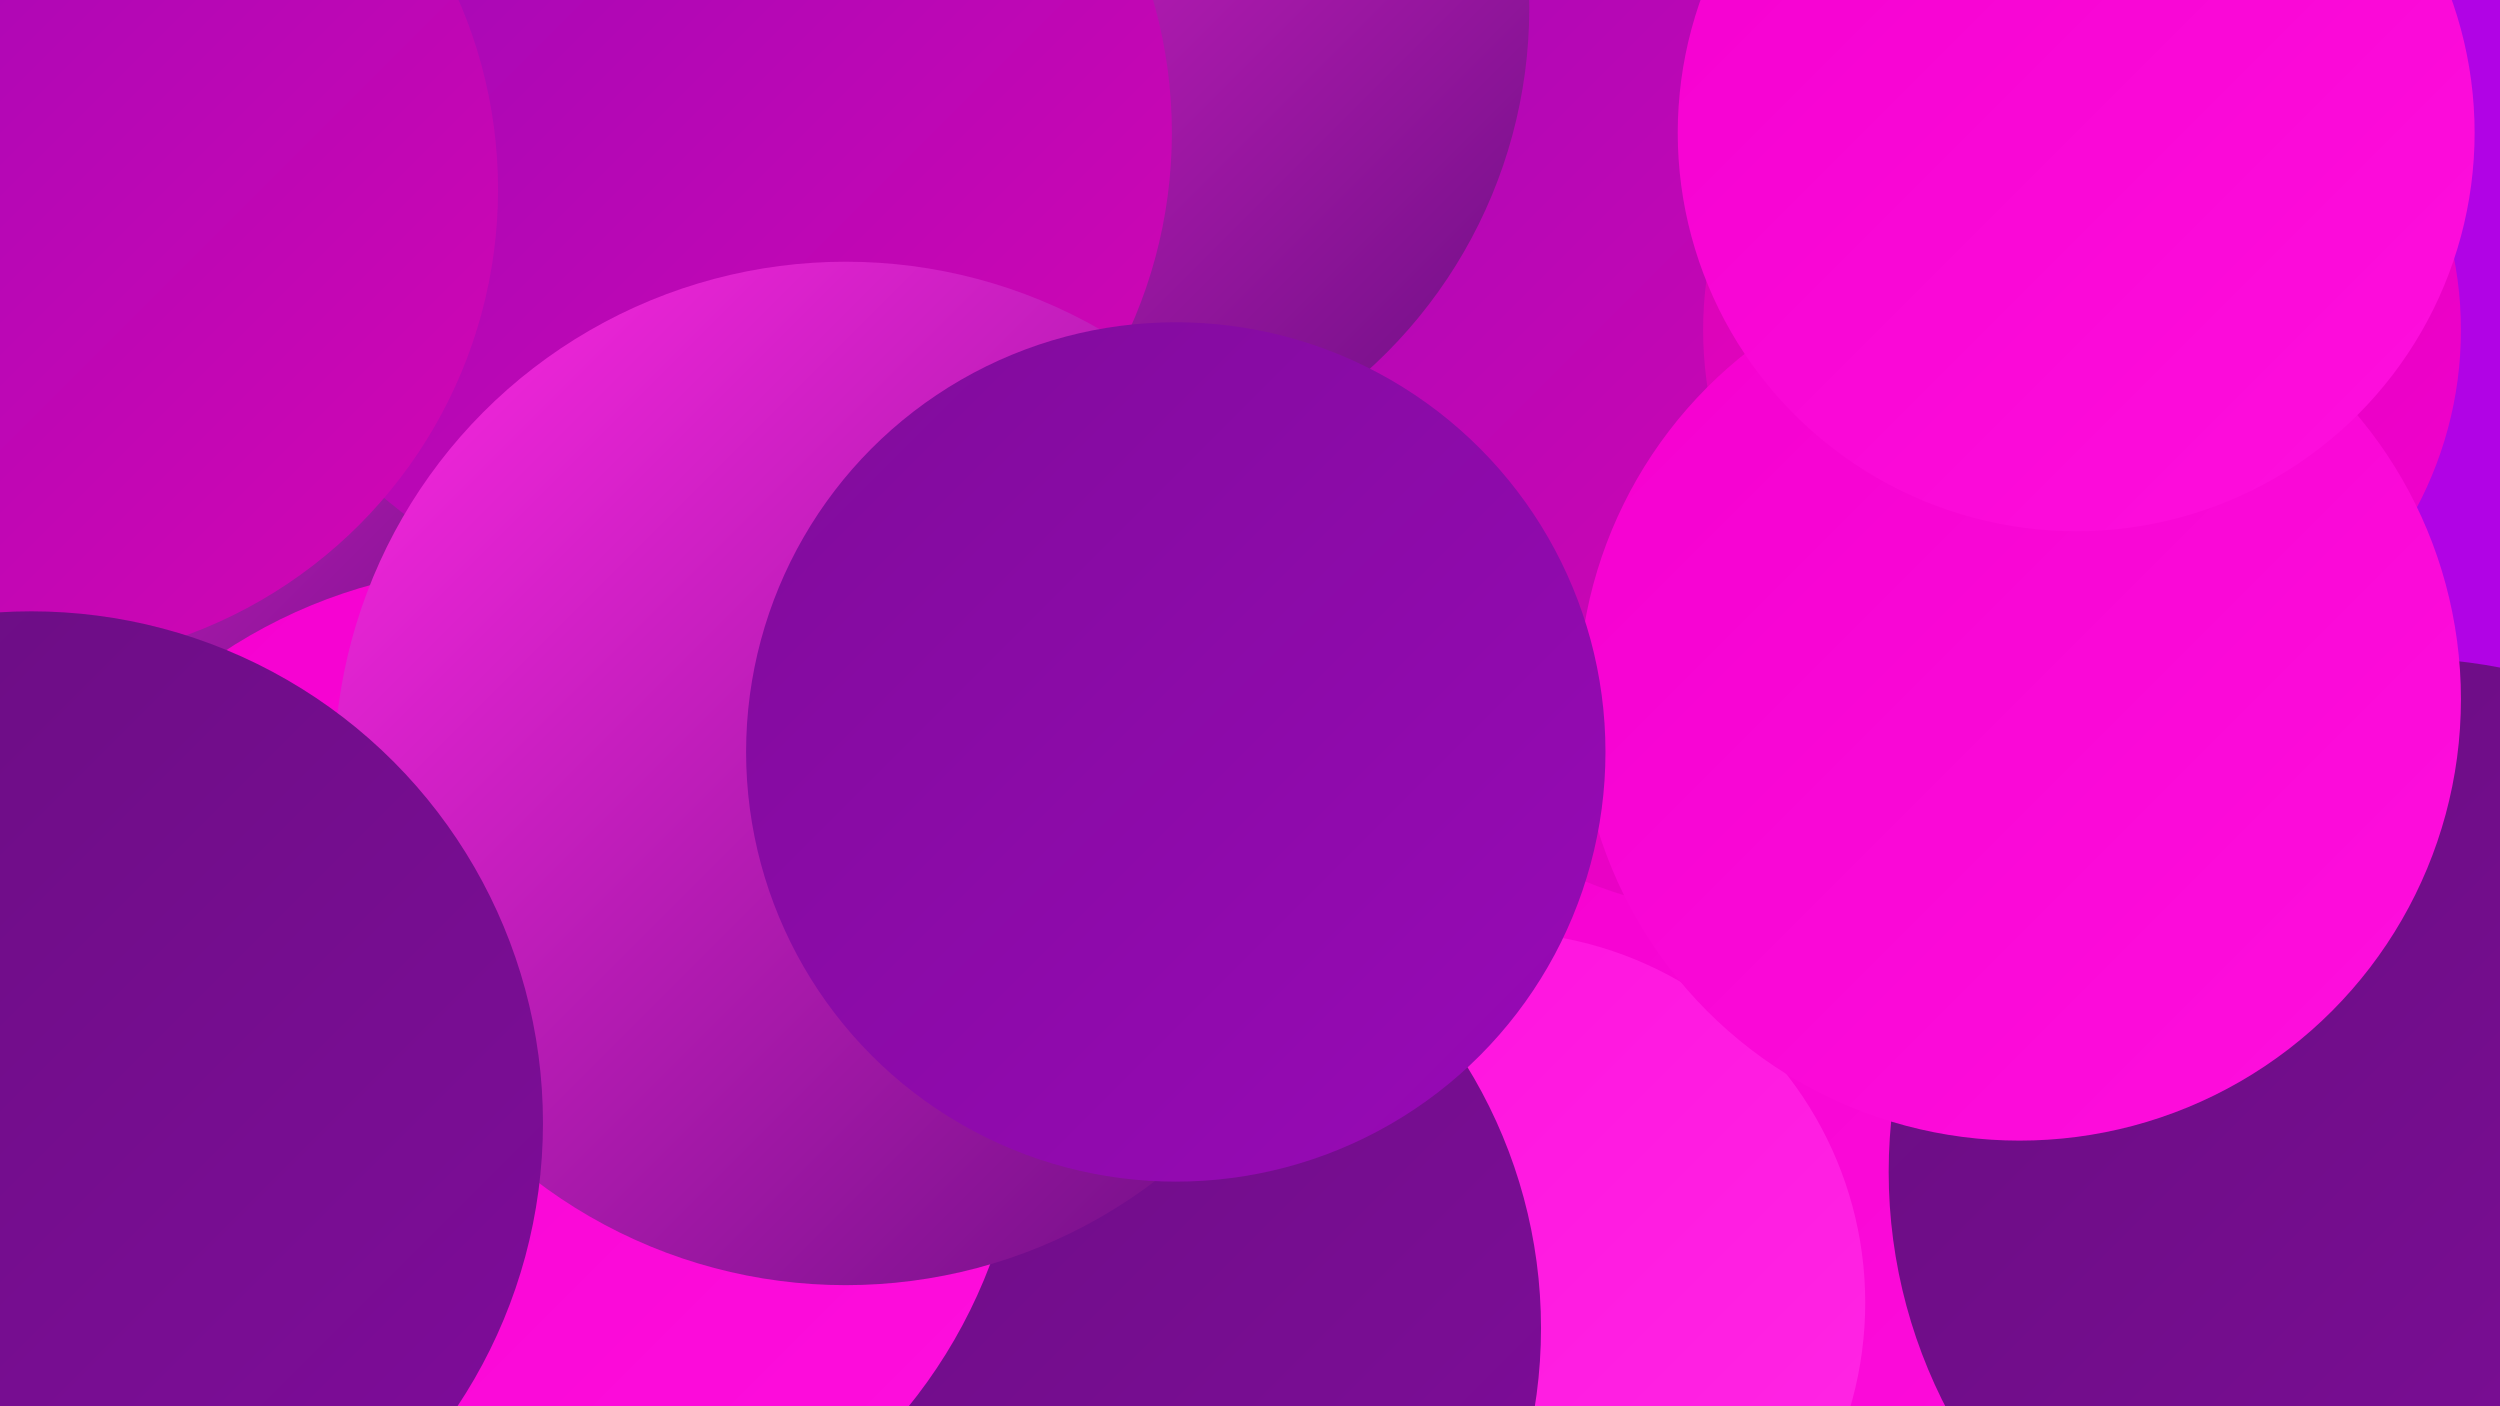 <?xml version="1.0" encoding="UTF-8"?><svg width="1280" height="720" xmlns="http://www.w3.org/2000/svg"><defs><linearGradient id="grad0" x1="0%" y1="0%" x2="100%" y2="100%"><stop offset="0%" style="stop-color:#680e80;stop-opacity:1" /><stop offset="100%" style="stop-color:#800c9b;stop-opacity:1" /></linearGradient><linearGradient id="grad1" x1="0%" y1="0%" x2="100%" y2="100%"><stop offset="0%" style="stop-color:#800c9b;stop-opacity:1" /><stop offset="100%" style="stop-color:#9909b7;stop-opacity:1" /></linearGradient><linearGradient id="grad2" x1="0%" y1="0%" x2="100%" y2="100%"><stop offset="0%" style="stop-color:#9909b7;stop-opacity:1" /><stop offset="100%" style="stop-color:#d505b3;stop-opacity:1" /></linearGradient><linearGradient id="grad3" x1="0%" y1="0%" x2="100%" y2="100%"><stop offset="0%" style="stop-color:#d505b3;stop-opacity:1" /><stop offset="100%" style="stop-color:#f400cf;stop-opacity:1" /></linearGradient><linearGradient id="grad4" x1="0%" y1="0%" x2="100%" y2="100%"><stop offset="0%" style="stop-color:#f400cf;stop-opacity:1" /><stop offset="100%" style="stop-color:#ff0fde;stop-opacity:1" /></linearGradient><linearGradient id="grad5" x1="0%" y1="0%" x2="100%" y2="100%"><stop offset="0%" style="stop-color:#ff0fde;stop-opacity:1" /><stop offset="100%" style="stop-color:#ff28e4;stop-opacity:1" /></linearGradient><linearGradient id="grad6" x1="0%" y1="0%" x2="100%" y2="100%"><stop offset="0%" style="stop-color:#ff28e4;stop-opacity:1" /><stop offset="100%" style="stop-color:#680e80;stop-opacity:1" /></linearGradient></defs><rect width="1280" height="720" fill="#b103e5" /><circle cx="188" cy="99" r="187" fill="url(#grad5)" /><circle cx="873" cy="648" r="230" fill="url(#grad4)" /><circle cx="411" cy="581" r="206" fill="url(#grad3)" /><circle cx="8" cy="294" r="220" fill="url(#grad6)" /><circle cx="1230" cy="600" r="263" fill="url(#grad0)" /><circle cx="908" cy="212" r="258" fill="url(#grad3)" /><circle cx="1022" cy="257" r="185" fill="url(#grad2)" /><circle cx="706" cy="143" r="276" fill="url(#grad2)" /><circle cx="533" cy="4" r="250" fill="url(#grad6)" /><circle cx="355" cy="68" r="245" fill="url(#grad2)" /><circle cx="765" cy="667" r="190" fill="url(#grad5)" /><circle cx="533" cy="680" r="256" fill="url(#grad0)" /><circle cx="1066" cy="169" r="194" fill="url(#grad3)" /><circle cx="260" cy="554" r="264" fill="url(#grad4)" /><circle cx="433" cy="396" r="262" fill="url(#grad6)" /><circle cx="12" cy="97" r="243" fill="url(#grad2)" /><circle cx="1034" cy="358" r="226" fill="url(#grad4)" /><circle cx="602" cy="385" r="220" fill="url(#grad1)" /><circle cx="16" cy="575" r="262" fill="url(#grad0)" /><circle cx="1063" cy="68" r="204" fill="url(#grad4)" /></svg>